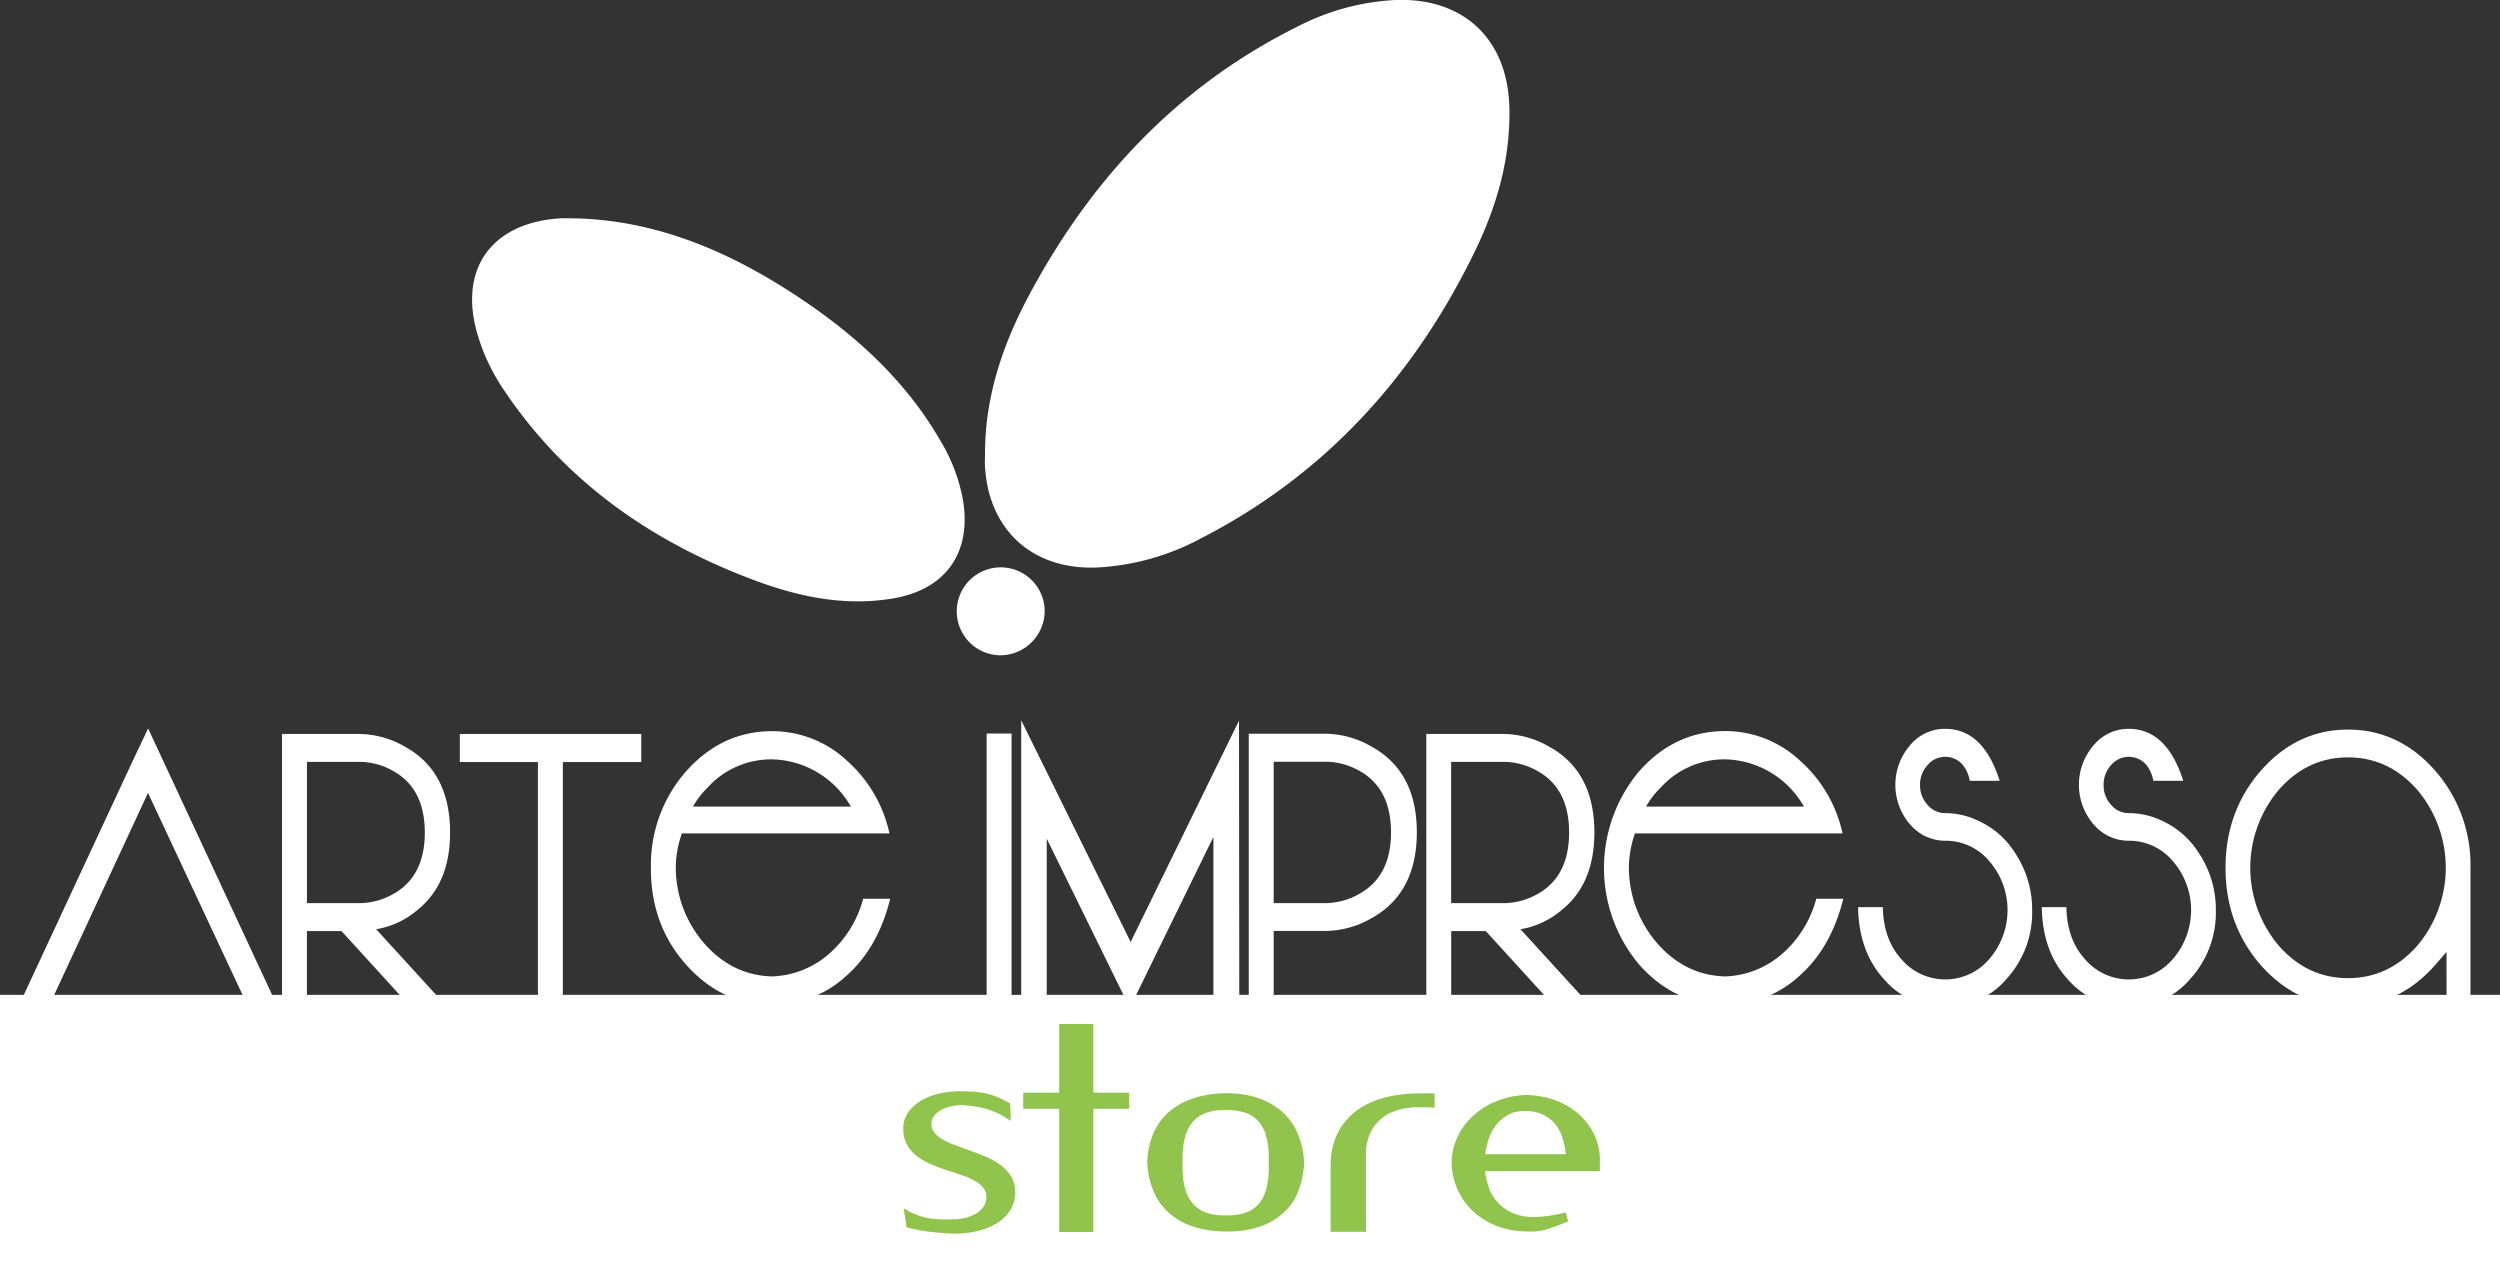 <svg id="VERDE" xmlns="http://www.w3.org/2000/svg" viewBox="0 0 657.83 334.21"><rect x="0" y="0" width="657.83" height="334.21" fill="#333333" stroke="none"/><defs><style>.cls-1,.cls-3{fill:#fff;}.cls-2{fill:#90c44c;}.cls-3{fill-rule:evenodd;}</style></defs><title>arte-impressa</title><rect class="cls-1" y="261.78" width="657.83" height="72.44"/><path class="cls-1" d="M165.17,391.79h-7.78l-25.88-55.28-25.67,55.28h-8l29.6-63.59v0l4.1-8.65,3.81,8.17Z" transform="translate(-92.57 -127.87)"/><path class="cls-1" d="M211,346.93q0,13.57-8.67,20.45a22.21,22.21,0,0,1-10.78,5l17.72,19.4h-9.6l-17.25-18.92h-9.09v18.92h-6.56V321h20.34a24.43,24.43,0,0,1,12,3.34Q211,330.88,211,346.93Zm-23.9,18.59a18.31,18.31,0,0,0,9-2.44q8.25-4.63,8.25-16.15t-8.25-16.15a18.14,18.14,0,0,0-9-2.44H173.34v37.17h13.79Z" transform="translate(-92.57 -127.87)"/><path class="cls-1" d="M261.3,328.39H240.67v63.4h-6.56v-63.4H213.56V321H261.3v7.41Z" transform="translate(-92.57 -127.87)"/><path class="cls-1" d="M272,347.17a27.31,27.31,0,0,0-1.61,9.08,30.48,30.48,0,0,0,7.61,20q7.36,8.27,17.72,8.55a24,24,0,0,0,14.76-5.73,29.14,29.14,0,0,0,9.22-14.71h7.11q-3.21,13-11.67,20.4a28.61,28.61,0,0,1-19.41,7.5q-13.2,0-22.58-10.51t-9.3-25.51a37.3,37.3,0,0,1,9.3-25.46q9.39-10.51,22.58-10.51A28.73,28.73,0,0,1,315.4,328a35.69,35.69,0,0,1,11.21,19.16Zm44.45-7.07a24.45,24.45,0,0,0-20.72-12.42,22.61,22.61,0,0,0-17.13,7.6,20.93,20.93,0,0,0-3.68,4.83h41.53Z" transform="translate(-92.57 -127.87)"/><path class="cls-1" d="M358.75,391.79h-6.56v-70.9h6.56v70.9Z" transform="translate(-92.57 -127.87)"/><path class="cls-1" d="M418.59,317.5l0.08,74.29h-6.81V348.08l-22,45L368,348.55v43.24h-6.72V317.4l28.8,58.34Z" transform="translate(-92.57 -127.87)"/><path class="cls-1" d="M441.38,320.94a24.44,24.44,0,0,1,12,3.34q12,6.55,12,22.6t-12,22.65a24.69,24.69,0,0,1-12,3.3H427.72v19h-6.56V320.94h20.22Zm-13.66,7.36v37.22h13.66a18.47,18.47,0,0,0,8.92-2.48q8.29-4.63,8.29-16.15t-8.25-16.15a18.3,18.3,0,0,0-9-2.44H427.72Z" transform="translate(-92.57 -127.87)"/><path class="cls-1" d="M512.1,346.93q0,13.57-8.67,20.45a22.21,22.21,0,0,1-10.78,5l17.72,19.4h-9.6l-17.25-18.92h-9.09v18.92h-6.56V321H488.2a24.43,24.43,0,0,1,12,3.34Q512.1,330.88,512.1,346.93ZM488.2,365.52a18.31,18.31,0,0,0,9-2.44q8.25-4.63,8.25-16.15t-8.25-16.15a18.14,18.14,0,0,0-9-2.44H474.41v37.17H488.2Z" transform="translate(-92.57 -127.87)"/><path class="cls-1" d="M522.79,347.17a27.32,27.32,0,0,0-1.61,9.08,30.48,30.48,0,0,0,7.61,20q7.36,8.27,17.72,8.55a24,24,0,0,0,14.76-5.73,29.14,29.14,0,0,0,9.22-14.71h7.11q-3.22,13-11.67,20.4a28.61,28.61,0,0,1-19.41,7.5q-13.2,0-22.58-10.51a39.57,39.57,0,0,1,0-51q9.39-10.51,22.58-10.51A28.73,28.73,0,0,1,566.19,328a35.7,35.7,0,0,1,11.21,19.16Zm44.45-7.07a24.46,24.46,0,0,0-20.72-12.42,22.61,22.61,0,0,0-17.13,7.6,21,21,0,0,0-3.68,4.83h41.53Z" transform="translate(-92.57 -127.87)"/><path class="cls-1" d="M612.58,343.59a22.65,22.65,0,0,1,10.57,9.27,26.68,26.68,0,0,1,4.14,14.57,25.83,25.83,0,0,1-6.72,18,21.19,21.19,0,0,1-32.23.14q-6.68-7.31-6.85-19H588q0.17,8.55,4.95,13.76a15.17,15.17,0,0,0,23.09-.14,19.67,19.67,0,0,0,0-25.7,15,15,0,0,0-11.63-5.4,12,12,0,0,1-8.54-3.54l-0.68-.72a15.95,15.95,0,0,1,0-20.88,11.87,11.87,0,0,1,9.22-4.3q10,0,14.34,13.67l-7.87,0a9.29,9.29,0,0,0-1.78-4.11,6.07,6.07,0,0,0-9.35,0,7.55,7.55,0,0,0-1.95,5.26,7.43,7.43,0,0,0,1.95,5.16,6,6,0,0,0,4.65,2.2A20,20,0,0,1,612.58,343.59Z" transform="translate(-92.57 -127.87)"/><path class="cls-1" d="M660.92,343.59a22.65,22.65,0,0,1,10.57,9.27,26.68,26.68,0,0,1,4.14,14.57,25.83,25.83,0,0,1-6.72,18,21.19,21.19,0,0,1-32.23.14q-6.68-7.31-6.85-19h6.47q0.17,8.55,4.95,13.76a15.17,15.17,0,0,0,23.09-.14,19.67,19.67,0,0,0,0-25.7,15,15,0,0,0-11.63-5.4,12,12,0,0,1-8.54-3.54l-0.68-.72a15.95,15.95,0,0,1,0-20.88,11.87,11.87,0,0,1,9.22-4.3q10,0,14.34,13.67l-7.87,0a9.29,9.29,0,0,0-1.78-4.11,6.07,6.07,0,0,0-9.35,0,7.55,7.55,0,0,0-1.95,5.26,7.43,7.43,0,0,0,1.95,5.16,6,6,0,0,0,4.65,2.2A20,20,0,0,1,660.92,343.59Z" transform="translate(-92.57 -127.87)"/><path class="cls-1" d="M736.33,378.32q-0.08.14-3.13,3.63-9.47,10.65-22.79,10.65T687.61,382q-9.43-10.7-9.43-25.75t9.43-25.75q9.47-10.65,22.8-10.65t22.79,10.65a37.62,37.62,0,0,1,9.43,25.75v35.5h-6.3V378.32Zm-25.92,6.93q10.66,0,18.19-8.5a31.8,31.8,0,0,0,0-41.09q-7.53-8.5-18.19-8.5t-18.19,8.5a31.8,31.8,0,0,0,0,41.09Q699.74,385.25,710.4,385.25Z" transform="translate(-92.57 -127.87)"/><path class="cls-2" d="M346.39,448.37a10.71,10.71,0,0,0,3-1.17,6.1,6.1,0,0,0,2-1.86,4.49,4.49,0,0,0,.73-2.55,3.62,3.62,0,0,0-.77-2.3,7.45,7.45,0,0,0-2-1.75,15.84,15.84,0,0,0-2.87-1.35q-1.62-.58-3.4-1.17-2.35-.73-4.61-1.6a19,19,0,0,1-4.09-2.15,10.4,10.4,0,0,1-3-3.13,8.59,8.59,0,0,1-1.13-4.56,7.2,7.2,0,0,1,1.21-4.08,10.51,10.51,0,0,1,3.28-3.1,16.38,16.38,0,0,1,4.74-1.93,23.34,23.34,0,0,1,5.59-.66q2.27,0,4,.15a22.36,22.36,0,0,1,3.32.51,16.28,16.28,0,0,1,2.91,1q1.38,0.62,3,1.49a12.69,12.69,0,0,1,.2,2.51q0,1.06,0,2.15-1-.66-2.06-1.31a18,18,0,0,0-2.55-1.24,20.22,20.22,0,0,0-3.4-1,39,39,0,0,0-4.61-.62,14.14,14.14,0,0,0-3,.33,9.85,9.85,0,0,0-2.63.95,6.08,6.08,0,0,0-1.86,1.53,3.34,3.34,0,0,0-.73,2.15,3.47,3.47,0,0,0,.77,2.26,8.12,8.12,0,0,0,2.06,1.75,16.56,16.56,0,0,0,3,1.42l3.44,1.28q2.27,0.8,4.53,1.71a20.39,20.39,0,0,1,4.09,2.19,10.78,10.78,0,0,1,3,3.06,7.94,7.94,0,0,1,1.13,4.34,8.52,8.52,0,0,1-1.42,4.92,11.14,11.14,0,0,1-3.68,3.39,17.6,17.6,0,0,1-5.1,1.93,26.17,26.17,0,0,1-5.59.62q-3.08-.07-6.27-0.44a46,46,0,0,1-6.52-1.24l-0.73-5a17.55,17.55,0,0,0,5.87,2.48,28.83,28.83,0,0,0,6.76.44A15,15,0,0,0,346.39,448.37Z" transform="translate(-92.57 -127.87)"/><path class="cls-2" d="M389.67,419.62h-9.39v32.43h-9V419.62h-9.47v-4.23h9.47V397.31h9v18.08h9.39v4.23Z" transform="translate(-92.57 -127.87)"/><path class="cls-2" d="M424.56,417.14a17.85,17.85,0,0,1,6.15,4,16.5,16.5,0,0,1,3.64,5.79,22.57,22.57,0,0,1,1.38,6.85,24.19,24.19,0,0,1-1.34,7,15.28,15.28,0,0,1-3.6,5.76,17.47,17.47,0,0,1-6.19,3.9,25.25,25.25,0,0,1-9.11,1.46,27.41,27.41,0,0,1-9.51-1.46,17.56,17.56,0,0,1-6.44-4,16,16,0,0,1-3.72-5.79,22.7,22.7,0,0,1-1.38-6.92,20.94,20.94,0,0,1,1.3-6.85,16,16,0,0,1,3.72-5.79,18.3,18.3,0,0,1,6.48-4,26.57,26.57,0,0,1,9.55-1.53A23.87,23.87,0,0,1,424.56,417.14Zm-20,24a9.48,9.48,0,0,0,2.31,3.9,8.5,8.5,0,0,0,3.6,2.08,14.75,14.75,0,0,0,4.62.55,15.51,15.51,0,0,0,4.61-.51,8.22,8.22,0,0,0,3.6-2,9.48,9.48,0,0,0,2.31-3.94,20,20,0,0,0,.81-6.12v-2.55a20,20,0,0,0-.81-6.12,9.5,9.5,0,0,0-2.31-3.94,8.24,8.24,0,0,0-3.6-2,15.57,15.57,0,0,0-4.61-.51,14.81,14.81,0,0,0-4.62.55,8.54,8.54,0,0,0-3.6,2.08,9.49,9.49,0,0,0-2.31,3.9,19.58,19.58,0,0,0-.81,6.09v2.55A19.57,19.57,0,0,0,404.56,441.16Z" transform="translate(-92.57 -127.87)"/><path class="cls-2" d="M468.2,415.54q1,0,1.86.07v3.79a18.19,18.19,0,0,0-2-.18q-1.05,0-2,0a18.67,18.67,0,0,0-5,.55,13,13,0,0,0-4.53,2.08,10.77,10.77,0,0,0-3.28,3.9,13.23,13.23,0,0,0-1.25,6.09V452h-9.31V434.7q0-8.89,6.11-14t17.69-5.14h1.78Z" transform="translate(-92.57 -127.87)"/><path class="cls-2" d="M483.34,436.09a21.82,21.82,0,0,0,.93,4.08,11.21,11.21,0,0,0,2.19,3.86,11.78,11.78,0,0,0,3.93,2.92,14,14,0,0,0,6.07,1.17,36.41,36.41,0,0,0,8.1-1.24l0.65,2.4q-2.51,1-5.1,1.9a14.5,14.5,0,0,1-5.42.73,22.9,22.9,0,0,1-7.89-1.31,19.31,19.31,0,0,1-6.27-3.68,17.75,17.75,0,0,1-4.25-5.65,18.18,18.18,0,0,1-1.74-7.22A16.37,16.37,0,0,1,476,427.2a17.54,17.54,0,0,1,4.09-5.65,20.32,20.32,0,0,1,6.19-3.9A22.41,22.41,0,0,1,494,416a23.19,23.19,0,0,1,8.1,1.49,19.09,19.09,0,0,1,6.23,3.86,16.74,16.74,0,0,1,4,5.69,15.46,15.46,0,0,1,1.21,6.81c0,0.24,0,.6,0,1.06s0,0.84,0,1.13H483.34Zm6.11-14.9a9.94,9.94,0,0,0-3.08,2.55,12.35,12.35,0,0,0-2,3.61,18.64,18.64,0,0,0-1,4.23h21.21q-0.65-6-3.48-8.67a10.15,10.15,0,0,0-7.29-2.7h-0.16A8.81,8.81,0,0,0,489.45,421.18Z" transform="translate(-92.57 -127.87)"/><path class="cls-3" d="M351.77,246.12c0.21-14.13,4.57-27.17,11-39.48,16.4-31.14,39.36-55.93,71.21-71.77a62.8,62.8,0,0,1,25.81-7c17.8-.65,29.4,10.17,29.93,28,0.4,13.46-3.2,26-9,38-16,33-39.51,59-72.46,75.83a64.48,64.48,0,0,1-27.2,7.5c-17.23.62-28.81-10.36-29.35-27.59C351.74,248.45,351.77,247.28,351.77,246.12Z" transform="translate(-92.57 -127.87)"/><path class="cls-3" d="M245,185.35c21.85,0.84,40.95,9.45,58.71,21.4,14.64,9.85,27.43,21.66,36.36,37.17A46,46,0,0,1,346,259.69c2.19,13.81-4.72,23.36-18.52,25.66-12.73,2.12-24.88-.46-36.65-4.89-27.16-10.2-50-26.17-66.19-50.75a52,52,0,0,1-6.32-13.51c-5.23-17.17,3.24-29.52,21.19-30.84C241.3,185.23,243.14,185.35,245,185.35Z" transform="translate(-92.57 -127.87)"/><path class="cls-3" d="M355.83,300.3a11.57,11.57,0,1,1,11.63-11.71A11.72,11.72,0,0,1,355.83,300.3Z" transform="translate(-92.57 -127.87)"/></svg>
